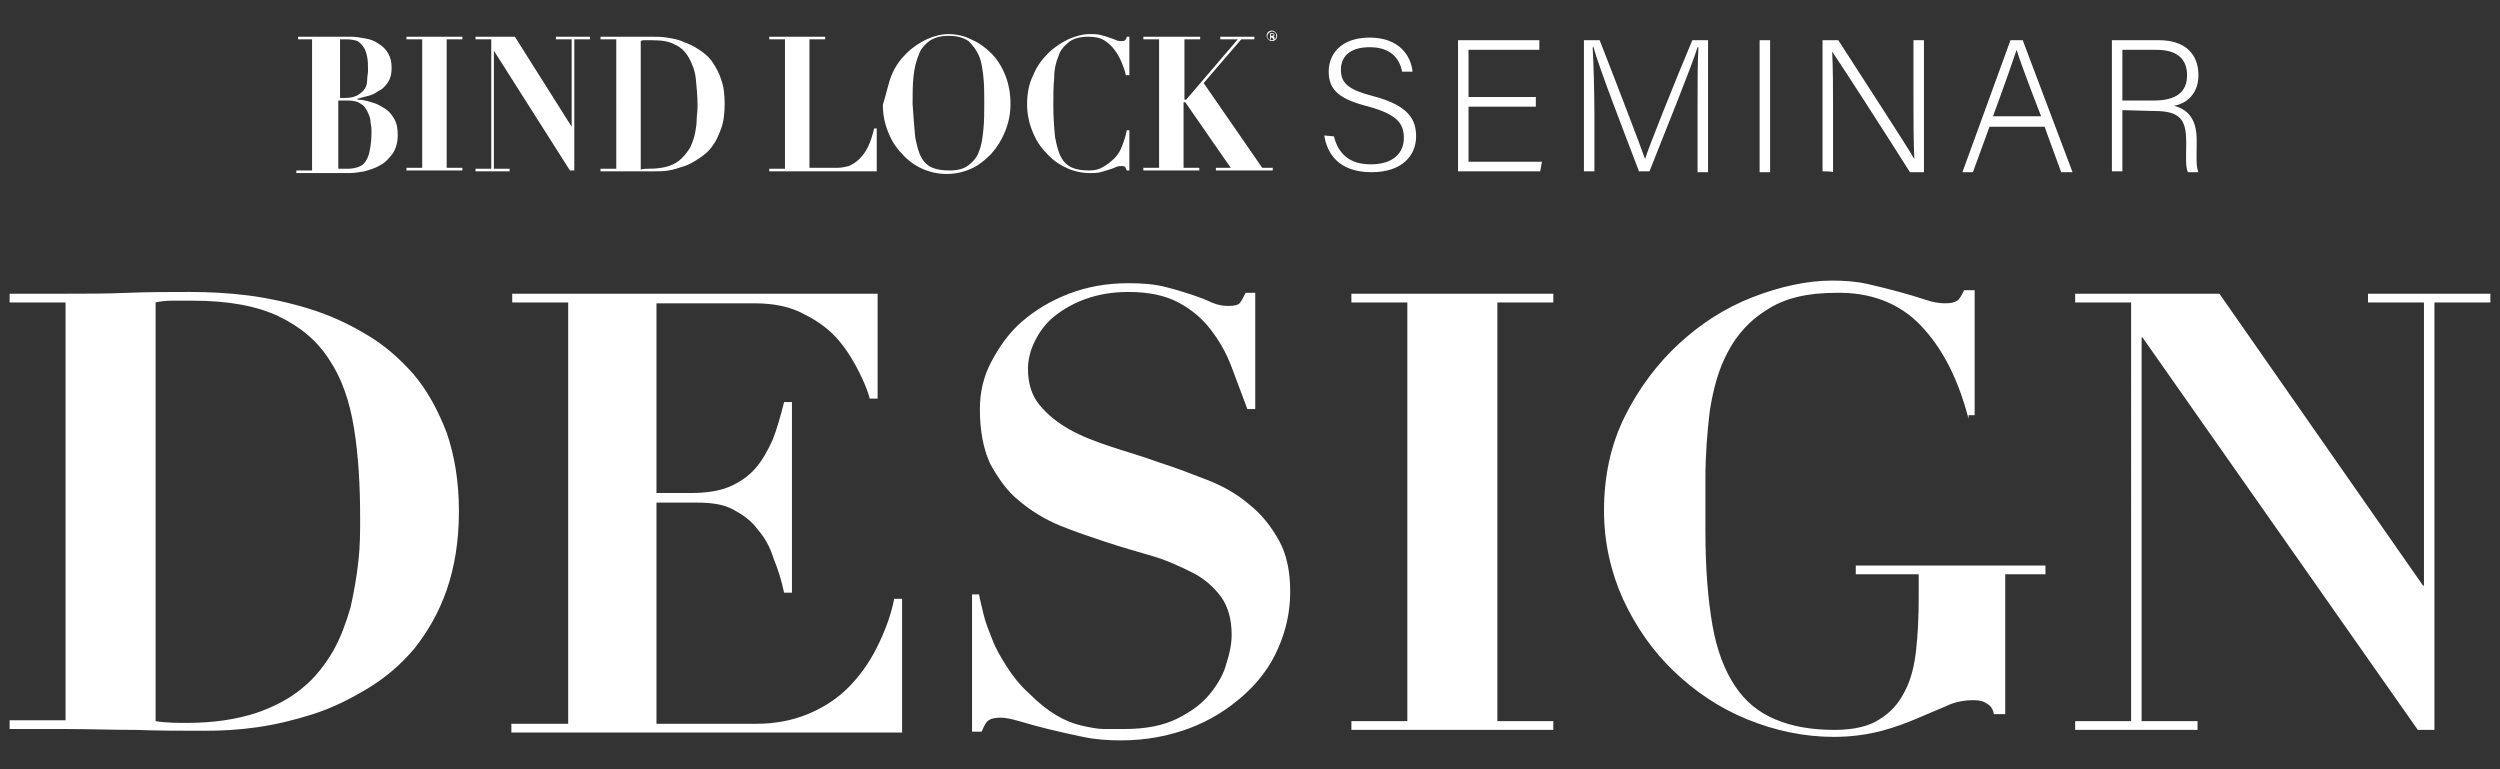 <?xml version="1.0" encoding="utf-8"?>
<!-- Generator: Adobe Illustrator 24.1.3, SVG Export Plug-In . SVG Version: 6.00 Build 0)  -->
<svg version="1.1" id="レイヤー_1" xmlns="http://www.w3.org/2000/svg" xmlns:xlink="http://www.w3.org/1999/xlink" x="0px"
	 y="0px" viewBox="0 0 286 88" style="enable-background:new 0 0 286 88;" xml:space="preserve">
<rect x="0" y="0" width="286" height="88" fill="#333333" stroke="none"/>
<style type="text/css">
	.st0{fill:#FFFFFF;}
</style>
<path class="st0" d="M152.6,15.6c0.5,2,1.8,3.2,4.2,3.2c2.7,0,3.8-1.4,3.8-3c0-1.7-0.8-2.7-4-3.6c-3.2-0.8-4.6-1.8-4.6-4
	c0-2,1.4-3.9,4.7-3.9c3.3,0,4.7,2,4.9,3.9h-1.2c-0.3-1.6-1.4-2.8-3.7-2.8c-2.2,0-3.3,1-3.3,2.6s1,2.3,3.7,3c4.2,1.1,4.9,2.8,4.9,4.6
	c0,2.2-1.6,4.1-5.1,4.1c-3.8,0-5.1-2.2-5.4-4.2L152.6,15.6L152.6,15.6z M175.7,12.2h-7.7v6.3h8.4l-0.2,1.1h-9.4V4.6h9.3v1.1h-8.1
	v5.4h7.7L175.7,12.2L175.7,12.2z M194.2,12.7c0-2.9,0-5.7,0.1-7.3h-0.1c-0.6,2-3.6,9.4-5.5,14.2h-1.2c-1.4-3.7-4.6-11.9-5.2-14.2
	h-0.1c0.1,1.7,0.2,5.2,0.2,7.8v6.4h-1.2V4.6h1.8c2,5.1,4.6,11.9,5.2,13.6h0c0.3-1.1,3.3-8.6,5.4-13.6h1.8v15.1h-1.2L194.2,12.7
	L194.2,12.7z M202.5,4.6v15.1h-1.2V4.6H202.5z M208.5,19.6V4.6h1.8c2.3,3.6,7.8,12,8.7,13.6h0c-0.1-2.2-0.1-4.4-0.1-6.8V4.6h1.2
	v15.1h-1.6c-2.2-3.5-7.8-12.2-8.9-13.8h0c0.1,2,0.1,4.2,0.1,6.9v6.9C209.7,19.6,208.5,19.6,208.5,19.6z M227.6,14.5l-1.9,5.2h-1.2
	L230,4.6h1.4l5.7,15.1h-1.3l-1.9-5.2C233.9,14.5,227.6,14.5,227.6,14.5z M233.5,13.3c-1.7-4.4-2.5-6.6-2.8-7.6h0
	c-0.4,1.2-1.3,3.8-2.7,7.6H233.5z M242.8,12.6v7h-1.2V4.6h5.4c3,0,4.5,1.6,4.5,4c0,1.9-1.1,3.2-2.8,3.5c1.5,0.4,2.6,1.4,2.6,3.9v0.6
	c0,1.1-0.1,2.5,0.2,3.1h-1.2c-0.3-0.6-0.2-1.9-0.2-3.1v-0.4c0-2.5-0.7-3.5-3.6-3.5L242.8,12.6L242.8,12.6z M242.8,11.5h3.6
	c2.6,0,3.8-1,3.8-2.9c0-1.9-1.2-2.9-3.5-2.9h-3.9V11.5z M34.1,4.5V4.2h2.9c0.5,0,1.1,0,1.6,0c0.5,0,1.1,0,1.6,0c0.5,0,1,0.1,1.6,0.2
	c0.6,0.1,1.1,0.3,1.5,0.6c0.5,0.3,0.8,0.6,1.1,1.1c0.3,0.5,0.4,1,0.4,1.7c0,0.6-0.1,1.1-0.4,1.6c-0.3,0.4-0.6,0.8-1.1,1
	c-0.4,0.3-0.8,0.5-1.3,0.6c-0.4,0.1-0.8,0.2-1.1,0.3v0.1c0.5,0,1,0.1,1.6,0.3c0.5,0.1,1,0.4,1.5,0.7c0.5,0.3,0.8,0.7,1.1,1.2
	c0.3,0.5,0.4,1.1,0.4,1.9c0,0.8-0.2,1.5-0.6,2.1c-0.4,0.5-0.8,1-1.4,1.3c-0.5,0.3-1.1,0.5-1.8,0.7c-0.6,0.1-1.2,0.2-1.7,0.2
	c-0.5,0-1.1,0-1.6,0c-0.5,0-1.1,0-1.6,0h-2.9v-0.3h1.8V4.5H34.1z M39.5,11.2c0.6,0,1-0.1,1.4-0.3c0.3-0.2,0.6-0.4,0.8-0.7
	c0.2-0.3,0.3-0.6,0.3-1c0-0.4,0.1-0.8,0.1-1.1c0-0.6,0-1.2-0.1-1.6c-0.1-0.5-0.2-0.8-0.4-1.1c-0.2-0.3-0.4-0.5-0.7-0.7
	c-0.3-0.1-0.7-0.2-1.2-0.2c-0.1,0-0.3,0-0.4,0c-0.1,0-0.3,0-0.4,0v6.7C38.7,11.2,39.5,11.2,39.5,11.2z M39.9,19.3
	c0.4,0,0.8-0.1,1.1-0.2c0.3-0.1,0.6-0.3,0.8-0.6c0.2-0.3,0.4-0.7,0.5-1.3c0.1-0.5,0.2-1.2,0.2-2.1c0-0.2,0-0.6-0.1-1
	c0-0.4-0.1-0.8-0.3-1.2c-0.2-0.4-0.4-0.8-0.8-1c-0.4-0.3-0.9-0.4-1.5-0.4h-1.1v7.8C39.1,19.3,39.5,19.3,39.9,19.3z M52.9,4.2v0.3
	h-1.8v14.7h1.8v0.3h-6.4v-0.3h1.8V4.5h-1.8V4.2H52.9z M58.9,4.2l6.5,10.3h0v-10h-1.8V4.2h3.9v0.3h-1.8v15h-0.5L56.5,5.8h0v13.5h1.8
	v0.3h-3.9v-0.3h1.8V4.5h-1.8V4.2H58.9z M68.7,4.5V4.2h1.8c0.7,0,1.3,0,2,0c0.7,0,1.3,0,2,0c0.6,0,1.2,0,1.8,0.1
	c0.6,0.1,1.3,0.2,1.9,0.5C78.8,5,79.4,5.3,80,5.7c0.6,0.4,1.1,0.8,1.5,1.4c0.4,0.6,0.8,1.3,1,2c0.3,0.8,0.4,1.7,0.4,2.8
	c0,1-0.1,2-0.4,2.8c-0.3,0.8-0.6,1.5-1,2c-0.4,0.6-0.9,1-1.5,1.4c-0.6,0.4-1.1,0.7-1.7,0.9c-0.6,0.2-1.2,0.4-1.8,0.5
	c-0.6,0.1-1.1,0.1-1.6,0.1c-0.7,0-1.5,0-2.2,0c-0.7,0-1.5,0-2.2,0h-1.8v-0.3h1.8V4.5H68.7z M74.3,19.3c0.8,0,1.6-0.1,2.2-0.3
	c0.6-0.2,1.1-0.5,1.5-0.9c0.4-0.4,0.7-0.8,1-1.3c0.2-0.5,0.4-1,0.5-1.5c0.1-0.5,0.2-1.1,0.2-1.6c0-0.5,0.1-1,0.1-1.5
	c0-1.2-0.1-2.2-0.2-3.2c-0.1-0.9-0.4-1.7-0.8-2.4c-0.4-0.7-0.9-1.2-1.6-1.5c-0.7-0.4-1.6-0.5-2.7-0.5c-0.3,0-0.5,0-0.7,0
	c-0.2,0-0.4,0-0.5,0.1v14.7C73.6,19.3,74,19.3,74.3,19.3z M94.4,4.2v0.3h-1.8v14.7h3.2c0.4,0,0.9-0.1,1.3-0.2
	c0.4-0.2,0.8-0.4,1.2-0.8c0.4-0.4,0.7-0.8,1-1.4c0.3-0.6,0.5-1.3,0.7-2.1h0.3v4.9H88v-0.3h1.8V4.5H88V4.2H94.4z M102,8.6
	c0.4-1,1-1.8,1.7-2.5c0.7-0.7,1.5-1.2,2.3-1.6c0.9-0.4,1.7-0.6,2.5-0.6c0.9,0,1.8,0.2,2.6,0.6c0.9,0.4,1.6,0.9,2.3,1.6
	c0.7,0.7,1.2,1.5,1.6,2.5c0.4,1,0.6,2.1,0.6,3.3c0,1.1-0.2,2.1-0.6,3.1c-0.4,1-0.9,1.8-1.6,2.6c-0.7,0.7-1.4,1.3-2.3,1.7
	c-0.9,0.4-1.8,0.6-2.8,0.6c-1,0-1.9-0.2-2.8-0.6c-0.9-0.4-1.7-1-2.3-1.7c-0.7-0.7-1.2-1.5-1.6-2.5c-0.4-1-0.6-2-0.6-3.1
	C101.4,10.7,101.6,9.6,102,8.6z M104.7,15.7c0.2,1,0.4,1.8,0.7,2.3c0.3,0.6,0.8,1,1.3,1.2c0.5,0.2,1.1,0.3,1.9,0.3
	c1,0,1.7-0.2,2.2-0.6c0.5-0.4,1-0.9,1.2-1.6c0.3-0.7,0.4-1.5,0.5-2.5c0.1-1,0.1-2,0.1-3.1c0-1,0-2-0.1-2.9c-0.1-0.9-0.2-1.7-0.5-2.4
	c-0.3-0.7-0.7-1.2-1.2-1.7c-0.6-0.4-1.3-0.6-2.3-0.6c-0.9,0-1.6,0.2-2.2,0.6c-0.5,0.4-1,0.9-1.2,1.6c-0.3,0.7-0.5,1.5-0.6,2.5
	c-0.1,0.9-0.1,2-0.1,3.1C104.5,13.4,104.6,14.7,104.7,15.7z M128.8,8.6c-0.1-0.5-0.3-1-0.5-1.5c-0.2-0.5-0.5-1-0.8-1.4
	c-0.3-0.4-0.7-0.8-1.2-1.1s-1.1-0.4-1.8-0.4c-0.9,0-1.7,0.2-2.2,0.6s-1,0.9-1.2,1.6c-0.3,0.7-0.5,1.5-0.5,2.5c-0.1,1-0.1,2-0.1,3.1
	c0,1.5,0.1,2.7,0.2,3.7c0.2,1,0.4,1.8,0.7,2.3c0.3,0.6,0.8,1,1.3,1.2c0.5,0.2,1.1,0.3,1.9,0.3c0.6,0,1.1-0.1,1.6-0.4
	c0.5-0.3,0.9-0.6,1.3-1c0.4-0.4,0.7-0.9,0.9-1.5c0.2-0.5,0.4-1.1,0.5-1.7h0.3v4.6h-0.3c-0.1-0.2-0.1-0.3-0.2-0.4
	c-0.1-0.1-0.2-0.1-0.4-0.1c-0.2,0-0.4,0-0.6,0.1c-0.2,0.1-0.5,0.2-0.8,0.3c-0.3,0.1-0.7,0.2-1,0.3c-0.4,0.1-0.8,0.1-1.2,0.1
	c-0.9,0-1.9-0.2-2.7-0.6c-0.9-0.4-1.7-1-2.3-1.7c-0.7-0.7-1.2-1.5-1.6-2.5c-0.4-1-0.6-2-0.6-3.1c0-1.2,0.2-2.3,0.7-3.3
	c0.4-1,1-1.8,1.7-2.5c0.7-0.7,1.5-1.2,2.3-1.6c0.9-0.4,1.7-0.6,2.5-0.6c0.4,0,0.8,0,1.2,0.1c0.4,0.1,0.7,0.2,1,0.3
	c0.3,0.1,0.6,0.2,0.8,0.3c0.2,0.1,0.5,0.1,0.6,0.1c0.2,0,0.3,0,0.4-0.1c0.1-0.1,0.2-0.2,0.2-0.4h0.3v4.4L128.8,8.6L128.8,8.6z
	 M137.3,4.2v0.3h-1.8v6.9h0.2l5.9-6.9h-2V4.2h3.9v0.3H142l-4.3,5l6.7,9.7h1.2v0.3h-6.5v-0.3h1.7l-5.2-7.5h-0.2v7.5h1.8v0.3h-6.4
	v-0.3h1.8V4.5h-1.8V4.2H137.3z M145.5,3.5c0.3,0,0.6,0.3,0.6,0.6c0,0.4-0.3,0.6-0.6,0.6c-0.3,0-0.6-0.3-0.6-0.6
	C144.9,3.8,145.1,3.5,145.5,3.5 M145.5,4.6c0.3,0,0.5-0.2,0.5-0.5c0-0.3-0.2-0.5-0.5-0.5c-0.2,0-0.4,0.2-0.5,0.4
	C144.9,4.4,145.2,4.6,145.5,4.6 M145.3,4.5V3.8c0.1,0,0.1,0,0.2,0c0.2,0,0.3,0.1,0.3,0.2c0,0.1-0.1,0.1-0.1,0.2v0
	c0.1,0,0.1,0.1,0.1,0.2c0,0.1,0,0.1,0,0.2h-0.1c0,0,0-0.1-0.1-0.2c0-0.1-0.1-0.1-0.2-0.1v0.3C145.4,4.5,145.3,4.5,145.3,4.5z
	 M145.4,4.1c0.1,0,0.3,0,0.3-0.1c0-0.1,0-0.1-0.2-0.1c-0.1,0-0.1,0-0.1,0L145.4,4.1L145.4,4.1z M1.1,34.6v-1h6.4
	c2.4,0,4.8,0,7.1-0.1c2.4-0.1,4.8-0.1,7.1-0.1c2.1,0,4.3,0.1,6.7,0.4c2.3,0.3,4.6,0.8,6.9,1.5c2.3,0.7,4.5,1.7,6.5,2.9
	c2.1,1.2,3.9,2.8,5.5,4.6c1.6,1.9,2.8,4.1,3.8,6.7c0.9,2.6,1.4,5.6,1.4,9c0,3.4-0.5,6.4-1.4,9c-0.9,2.6-2.2,4.8-3.7,6.7
	c-1.6,1.9-3.4,3.4-5.4,4.6C40,80,38,81,35.8,81.7c-2.2,0.7-4.3,1.2-6.4,1.5c-2.1,0.3-4.1,0.4-5.9,0.4c-2.7,0-5.3,0-8-0.1
	c-2.6,0-5.3-0.1-8-0.1H1.1v-1h6.4V34.6H1.1z M21.4,82.7c3,0,5.6-0.4,7.8-1.1c2.1-0.7,4-1.7,5.4-2.9c1.5-1.2,2.6-2.7,3.5-4.2
	c0.9-1.6,1.5-3.3,2-5c0.4-1.8,0.7-3.5,0.9-5.3s0.2-3.4,0.2-4.9c0-3.8-0.2-7.2-0.7-10.3c-0.5-3.1-1.4-5.7-2.8-7.8
	c-1.4-2.2-3.3-3.8-5.8-5c-2.5-1.2-5.8-1.8-9.8-1.8c-0.9,0-1.8,0-2.5,0c-0.7,0-1.4,0.1-1.8,0.2v47.9C19,82.7,20.3,82.7,21.4,82.7z
	 M100.4,33.6v12h-0.9c-0.2-0.8-0.6-1.8-1.2-3c-0.6-1.2-1.3-2.4-2.3-3.6c-1-1.2-2.3-2.2-3.9-3c-1.6-0.9-3.5-1.3-5.8-1.3H75.1v21.7
	h3.9c1.7,0,3.2-0.2,4.4-0.7c1.2-0.5,2.2-1.2,3-2.1c0.8-0.9,1.4-2,2-3.3c0.5-1.3,0.9-2.7,1.3-4.3h0.9v21.8h-0.9
	c-0.3-1.4-0.7-2.7-1.2-3.9c-0.4-1.3-1-2.4-1.8-3.3c-0.7-1-1.7-1.7-2.8-2.3c-1.1-0.6-2.5-0.8-4.1-0.8h-4.7v25.3h11.5
	c2.1,0,4.1-0.4,5.8-1.1c1.7-0.7,3.3-1.7,4.6-3c1.3-1.3,2.4-2.8,3.3-4.6c0.9-1.8,1.6-3.6,2-5.6h0.9v15.3H58.5v-1H65V34.6h-6.4v-1
	H100.4z M112,68c0.1,0.6,0.3,1.3,0.5,2.2c0.2,0.9,0.6,1.9,1,2.9c0.4,1.1,1,2.1,1.7,3.2c0.7,1.1,1.5,2.1,2.5,3
	c1.1,1.1,2.1,1.9,3.1,2.5c1,0.6,2,1,2.9,1.2s1.8,0.4,2.6,0.4c0.8,0,1.6,0,2.3,0c2.5,0,4.5-0.4,6.1-1.2c1.6-0.8,2.8-1.7,3.7-2.8
	s1.6-2.3,1.9-3.5c0.4-1.2,0.6-2.3,0.6-3.3c0-1.7-0.4-3.2-1.2-4.3c-0.8-1.1-1.9-2.1-3.3-2.8c-1.4-0.7-2.9-1.4-4.6-1.9
	c-1.7-0.5-3.5-1-5.3-1.6s-3.6-1.2-5.3-1.9c-1.7-0.7-3.3-1.7-4.6-2.8c-1.4-1.1-2.4-2.6-3.3-4.2c-0.8-1.7-1.2-3.8-1.2-6.3
	c0-1.9,0.4-3.7,1.3-5.4s2-3.3,3.5-4.6c1.5-1.3,3.3-2.4,5.4-3.2c2.1-0.8,4.3-1.2,6.8-1.2c1.5,0,2.9,0.1,4.1,0.4
	c1.2,0.3,2.2,0.6,3.1,0.9c0.9,0.3,1.7,0.6,2.3,0.9c0.7,0.3,1.3,0.4,1.9,0.4c0.7,0,1.1-0.1,1.3-0.3c0.2-0.2,0.4-0.6,0.7-1.2h1.1v13.3
	h-0.9c-0.6-1.6-1.2-3.2-1.8-4.8c-0.6-1.6-1.4-3-2.4-4.3c-1-1.3-2.2-2.3-3.7-3.1c-1.5-0.8-3.4-1.2-5.7-1.2c-1.9,0-3.5,0.3-4.9,0.8
	c-1.4,0.5-2.6,1.2-3.6,2s-1.7,1.8-2.2,2.8c-0.5,1-0.8,2.1-0.8,3.2c0,1.6,0.4,3,1.3,4.1c0.9,1.1,2,2,3.4,2.8c1.4,0.8,3,1.4,4.8,2
	c1.8,0.6,3.6,1.1,5.5,1.8c1.9,0.6,3.7,1.3,5.5,2c1.8,0.7,3.4,1.6,4.8,2.8c1.4,1.1,2.5,2.5,3.4,4.1c0.9,1.6,1.3,3.6,1.3,5.9
	c0,2.3-0.5,4.5-1.4,6.5c-0.9,2.1-2.3,3.9-4,5.4c-1.7,1.5-3.7,2.8-6.1,3.7c-2.4,0.9-5,1.4-7.9,1.4c-1.4,0-2.9-0.1-4.3-0.4
	c-1.4-0.3-2.8-0.6-4-0.9c-1.2-0.3-2.3-0.6-3.3-0.9c-1-0.3-1.7-0.4-2.1-0.4c-0.7,0-1.1,0.1-1.4,0.3c-0.3,0.2-0.5,0.6-0.8,1.3h-1.1V68
	H112z M177.7,33.6v1h-6.4v47.9h6.4v1h-23.1v-1h6.4V34.6h-6.4v-1H177.7z M225.2,47.9c-1.2-4.6-3-8.1-5.5-10.7
	c-2.4-2.5-5.7-3.8-9.7-3.7c-3.2,0-5.8,0.6-7.8,1.9c-2,1.2-3.5,2.9-4.5,4.8c-1.1,2-1.7,4.3-2.1,6.8c-0.3,2.5-0.5,5.1-0.5,7.7v6.1
	c0,4.3,0.3,7.8,0.8,10.7s1.4,5.2,2.6,7s2.7,3,4.6,3.8c1.9,0.8,4.1,1.2,6.8,1.2c2.1,0,3.9-0.4,5.1-1.2c1.3-0.8,2.2-1.8,2.9-3.2
	c0.7-1.3,1.1-2.9,1.3-4.7c0.2-1.8,0.3-3.8,0.3-6v-2.7h-7.2v-1h21.7v1h-4.6v16h-1.3c-0.1-0.6-0.4-1-0.8-1.2c-0.4-0.3-0.9-0.4-1.5-0.4
	c-1.1,0-2.2,0.2-3.2,0.7c-1,0.4-2.1,0.9-3.3,1.4c-1.2,0.5-2.5,1-4,1.4c-1.5,0.4-3.4,0.7-5.5,0.7c-3.4,0-6.7-0.7-9.9-2
	c-3.2-1.3-6-3.2-8.4-5.5c-2.4-2.3-4.3-5-5.8-8.2c-1.4-3.1-2.2-6.5-2.2-10.2c0-4,0.8-7.6,2.4-10.8c1.6-3.2,3.7-6,6.2-8.3
	c2.5-2.3,5.3-4.1,8.4-5.3c3.1-1.2,6.2-1.9,9.1-1.9c1.4,0,2.8,0.1,4.1,0.4c1.3,0.3,2.5,0.6,3.6,0.9c1.1,0.3,2.1,0.6,3,0.9
	c0.9,0.3,1.6,0.4,2.2,0.4c0.7,0,1.1-0.1,1.4-0.3s0.5-0.6,0.8-1.2h1.2v14.3H225.2z M253.9,33.6L277.2,67h0.1V34.6h-6.4v-1h14v1h-6.4
	v48.9h-1.9l-31.5-44.9h-0.1v43.9h6.4v1h-14v-1h6.4V34.6h-6.4v-1H253.9z"/>
</svg>

